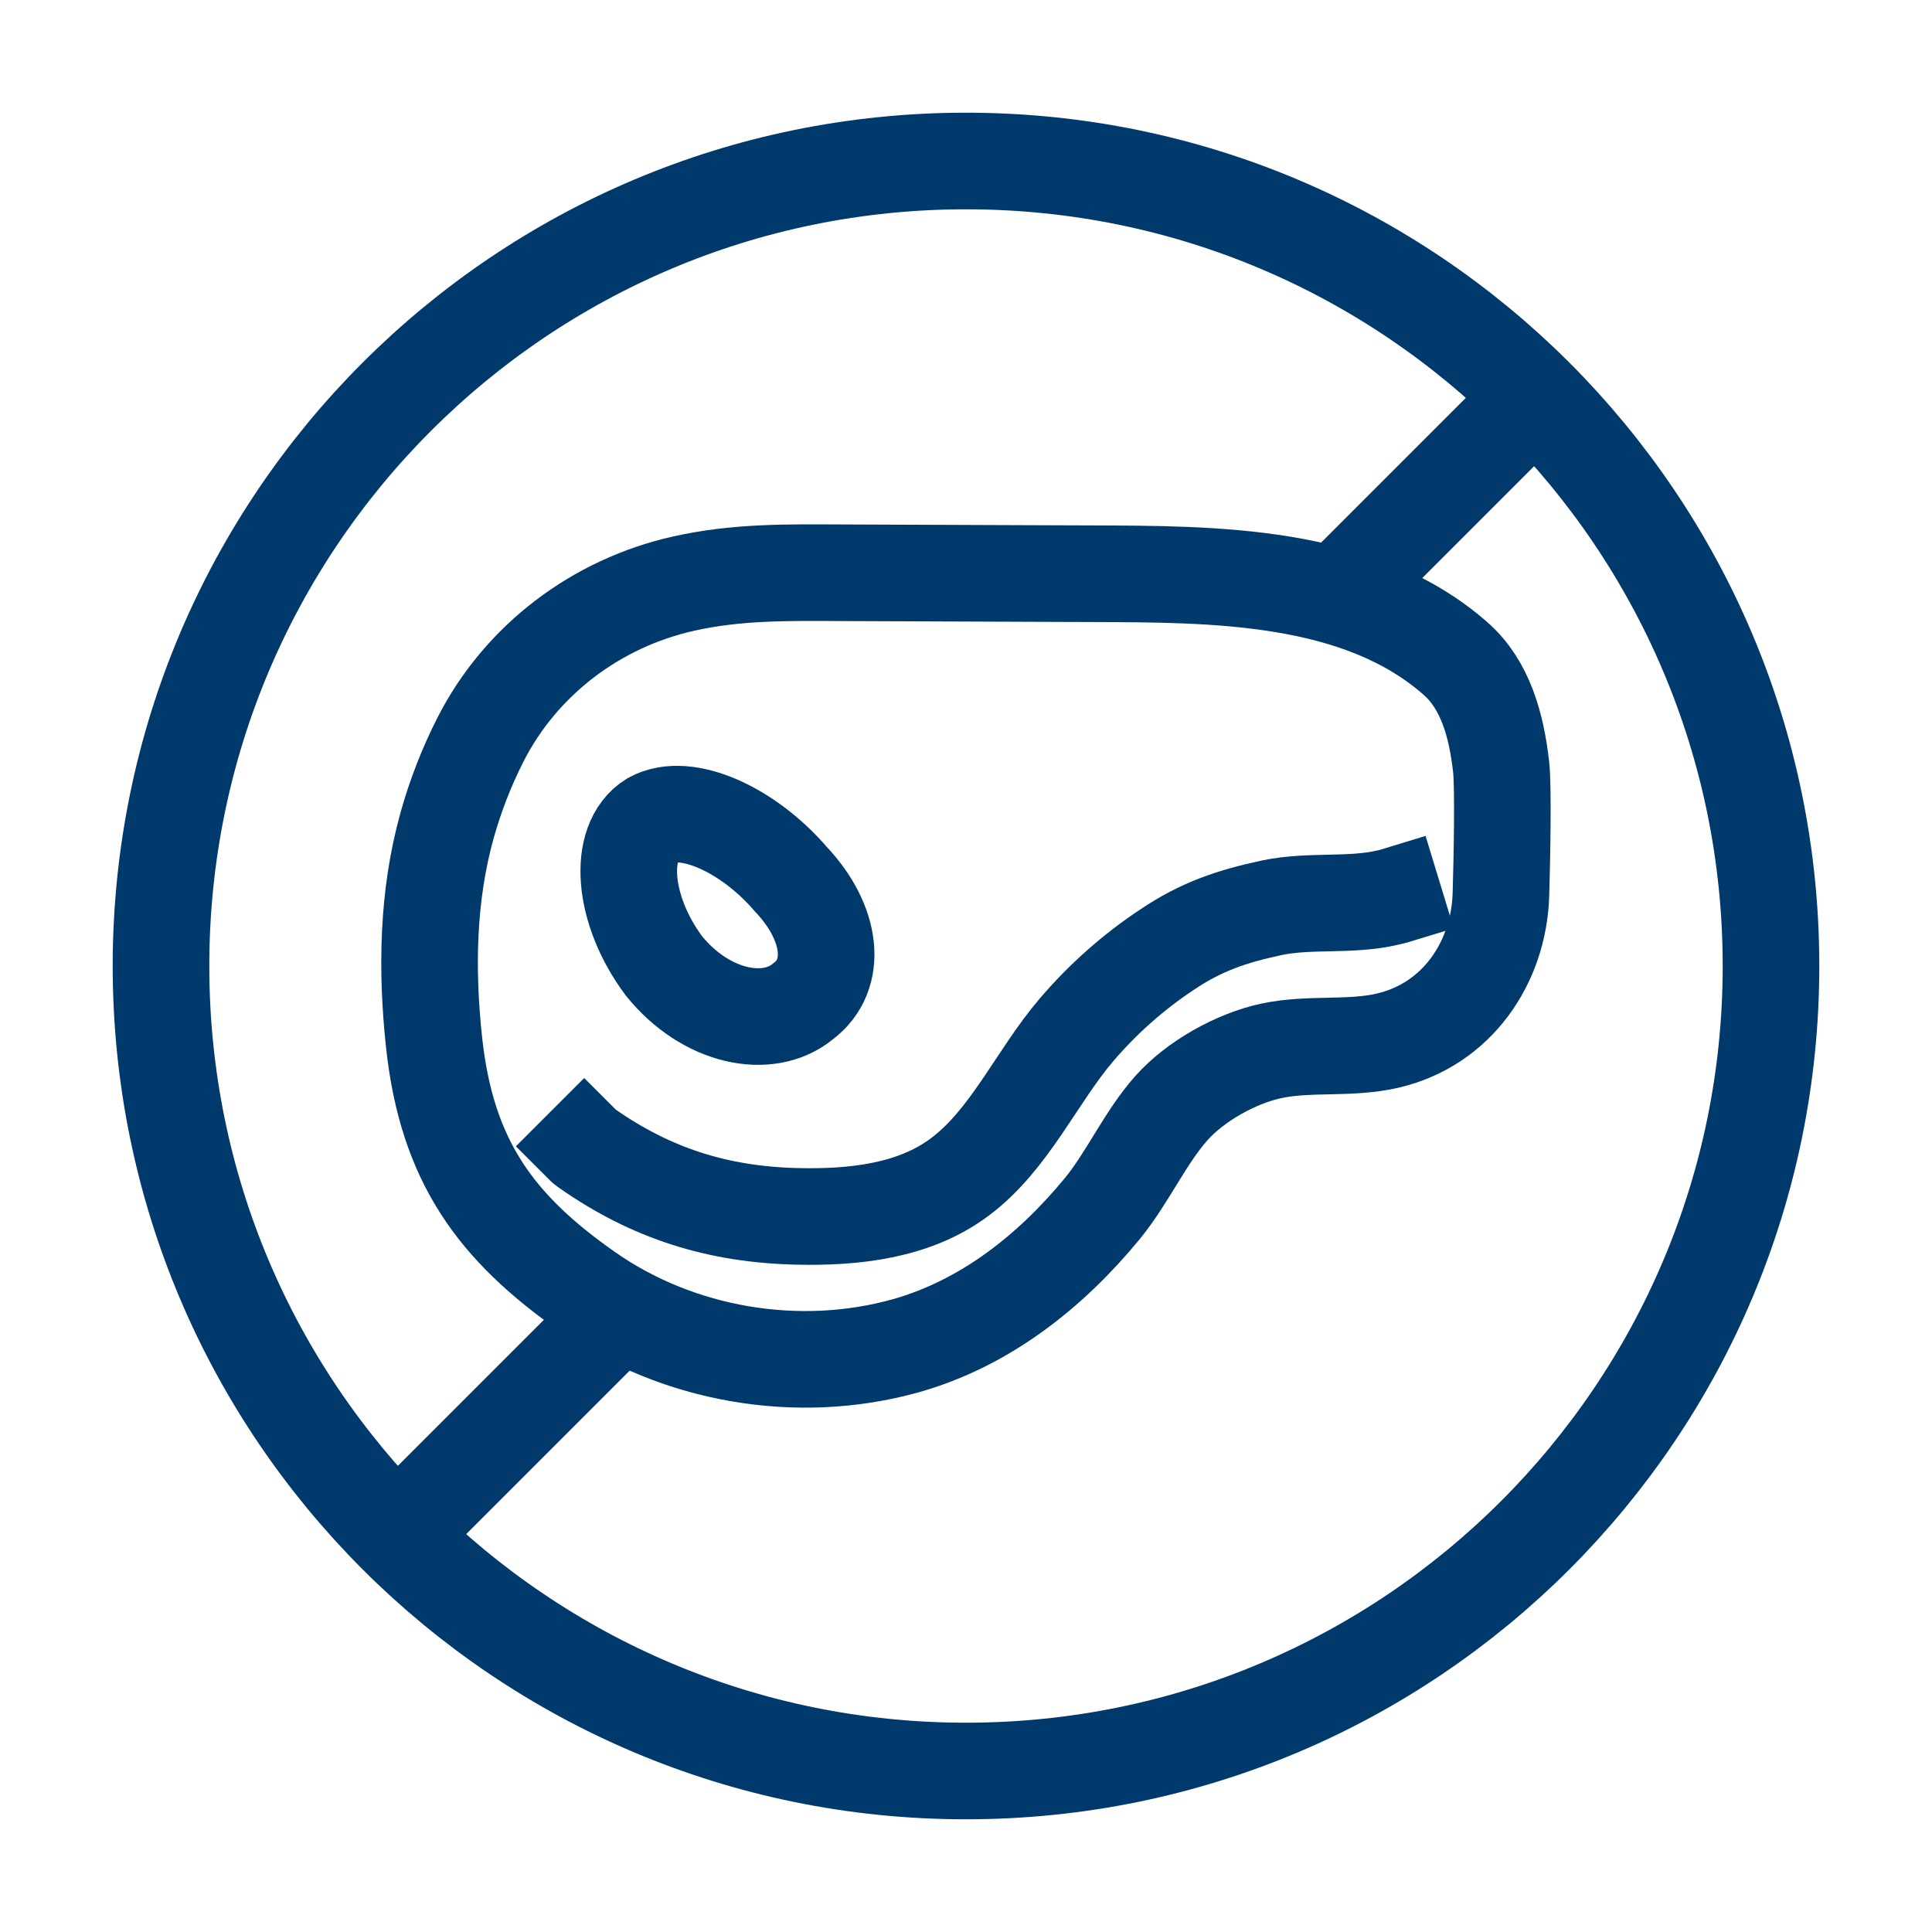 <svg width="24" height="24" viewBox="0 0 24 24" fill="none" xmlns="http://www.w3.org/2000/svg">
<rect width="24" height="24" fill="white"/>
<path d="M18.648 9.532C18.59 9.003 18.447 8.505 18.087 8.186C16.886 7.123 15.07 7.133 13.565 7.127C13.291 7.126 13.016 7.125 12.742 7.124C11.979 7.121 11.217 7.118 10.455 7.115C9.78 7.112 9.153 7.102 8.496 7.249C7.409 7.491 6.472 8.198 5.969 9.187C5.796 9.527 5.657 9.885 5.554 10.253C5.309 11.132 5.295 12.05 5.393 12.956C5.554 14.431 6.165 15.251 7.293 16.043C8.421 16.835 9.915 17.09 11.246 16.719C12.234 16.442 13.051 15.794 13.692 15.015C14.009 14.628 14.224 14.134 14.551 13.766C14.85 13.43 15.356 13.147 15.794 13.054C16.268 12.953 16.767 13.037 17.238 12.927C18.101 12.727 18.62 11.955 18.645 11.112C18.659 10.659 18.675 9.778 18.648 9.531L18.648 9.532Z" stroke="#00396B" stroke-width="1.2" stroke-linecap="square"/>
<path d="M7.257 14.24C7.267 14.25 7.28 14.257 7.293 14.267C8.093 14.827 8.92 15.087 9.897 15.11C10.603 15.127 11.353 15.047 11.92 14.623C12.543 14.16 12.877 13.373 13.373 12.793C13.7 12.41 14.08 12.073 14.497 11.797C14.923 11.51 15.303 11.383 15.797 11.277C16.27 11.177 16.77 11.26 17.24 11.15C17.263 11.143 17.287 11.14 17.31 11.133" stroke="#00396B" stroke-width="1.2" stroke-linecap="square"/>
<path d="M9.822 10.919C10.342 11.468 10.412 12.111 9.977 12.438C9.541 12.8 8.766 12.64 8.248 11.999C7.729 11.304 7.663 10.456 8.097 10.186C8.531 9.95 9.303 10.315 9.822 10.919Z" stroke="#00396B" stroke-width="1.2" stroke-linecap="square"/>
<path d="M7 17L5 19" stroke="#00396B" stroke-width="1.2" stroke-linecap="square"/>
<path d="M19 5L17 7" stroke="#00396B" stroke-width="1.2" stroke-linecap="square"/>
<path d="M12 22C17.523 22 22 17.523 22 12C22 6.477 17.523 2 12 2C6.477 2 2 6.477 2 12C2 17.523 6.477 22 12 22Z" stroke="#00396B" stroke-width="1.2" stroke-linecap="square"/>
</svg>
